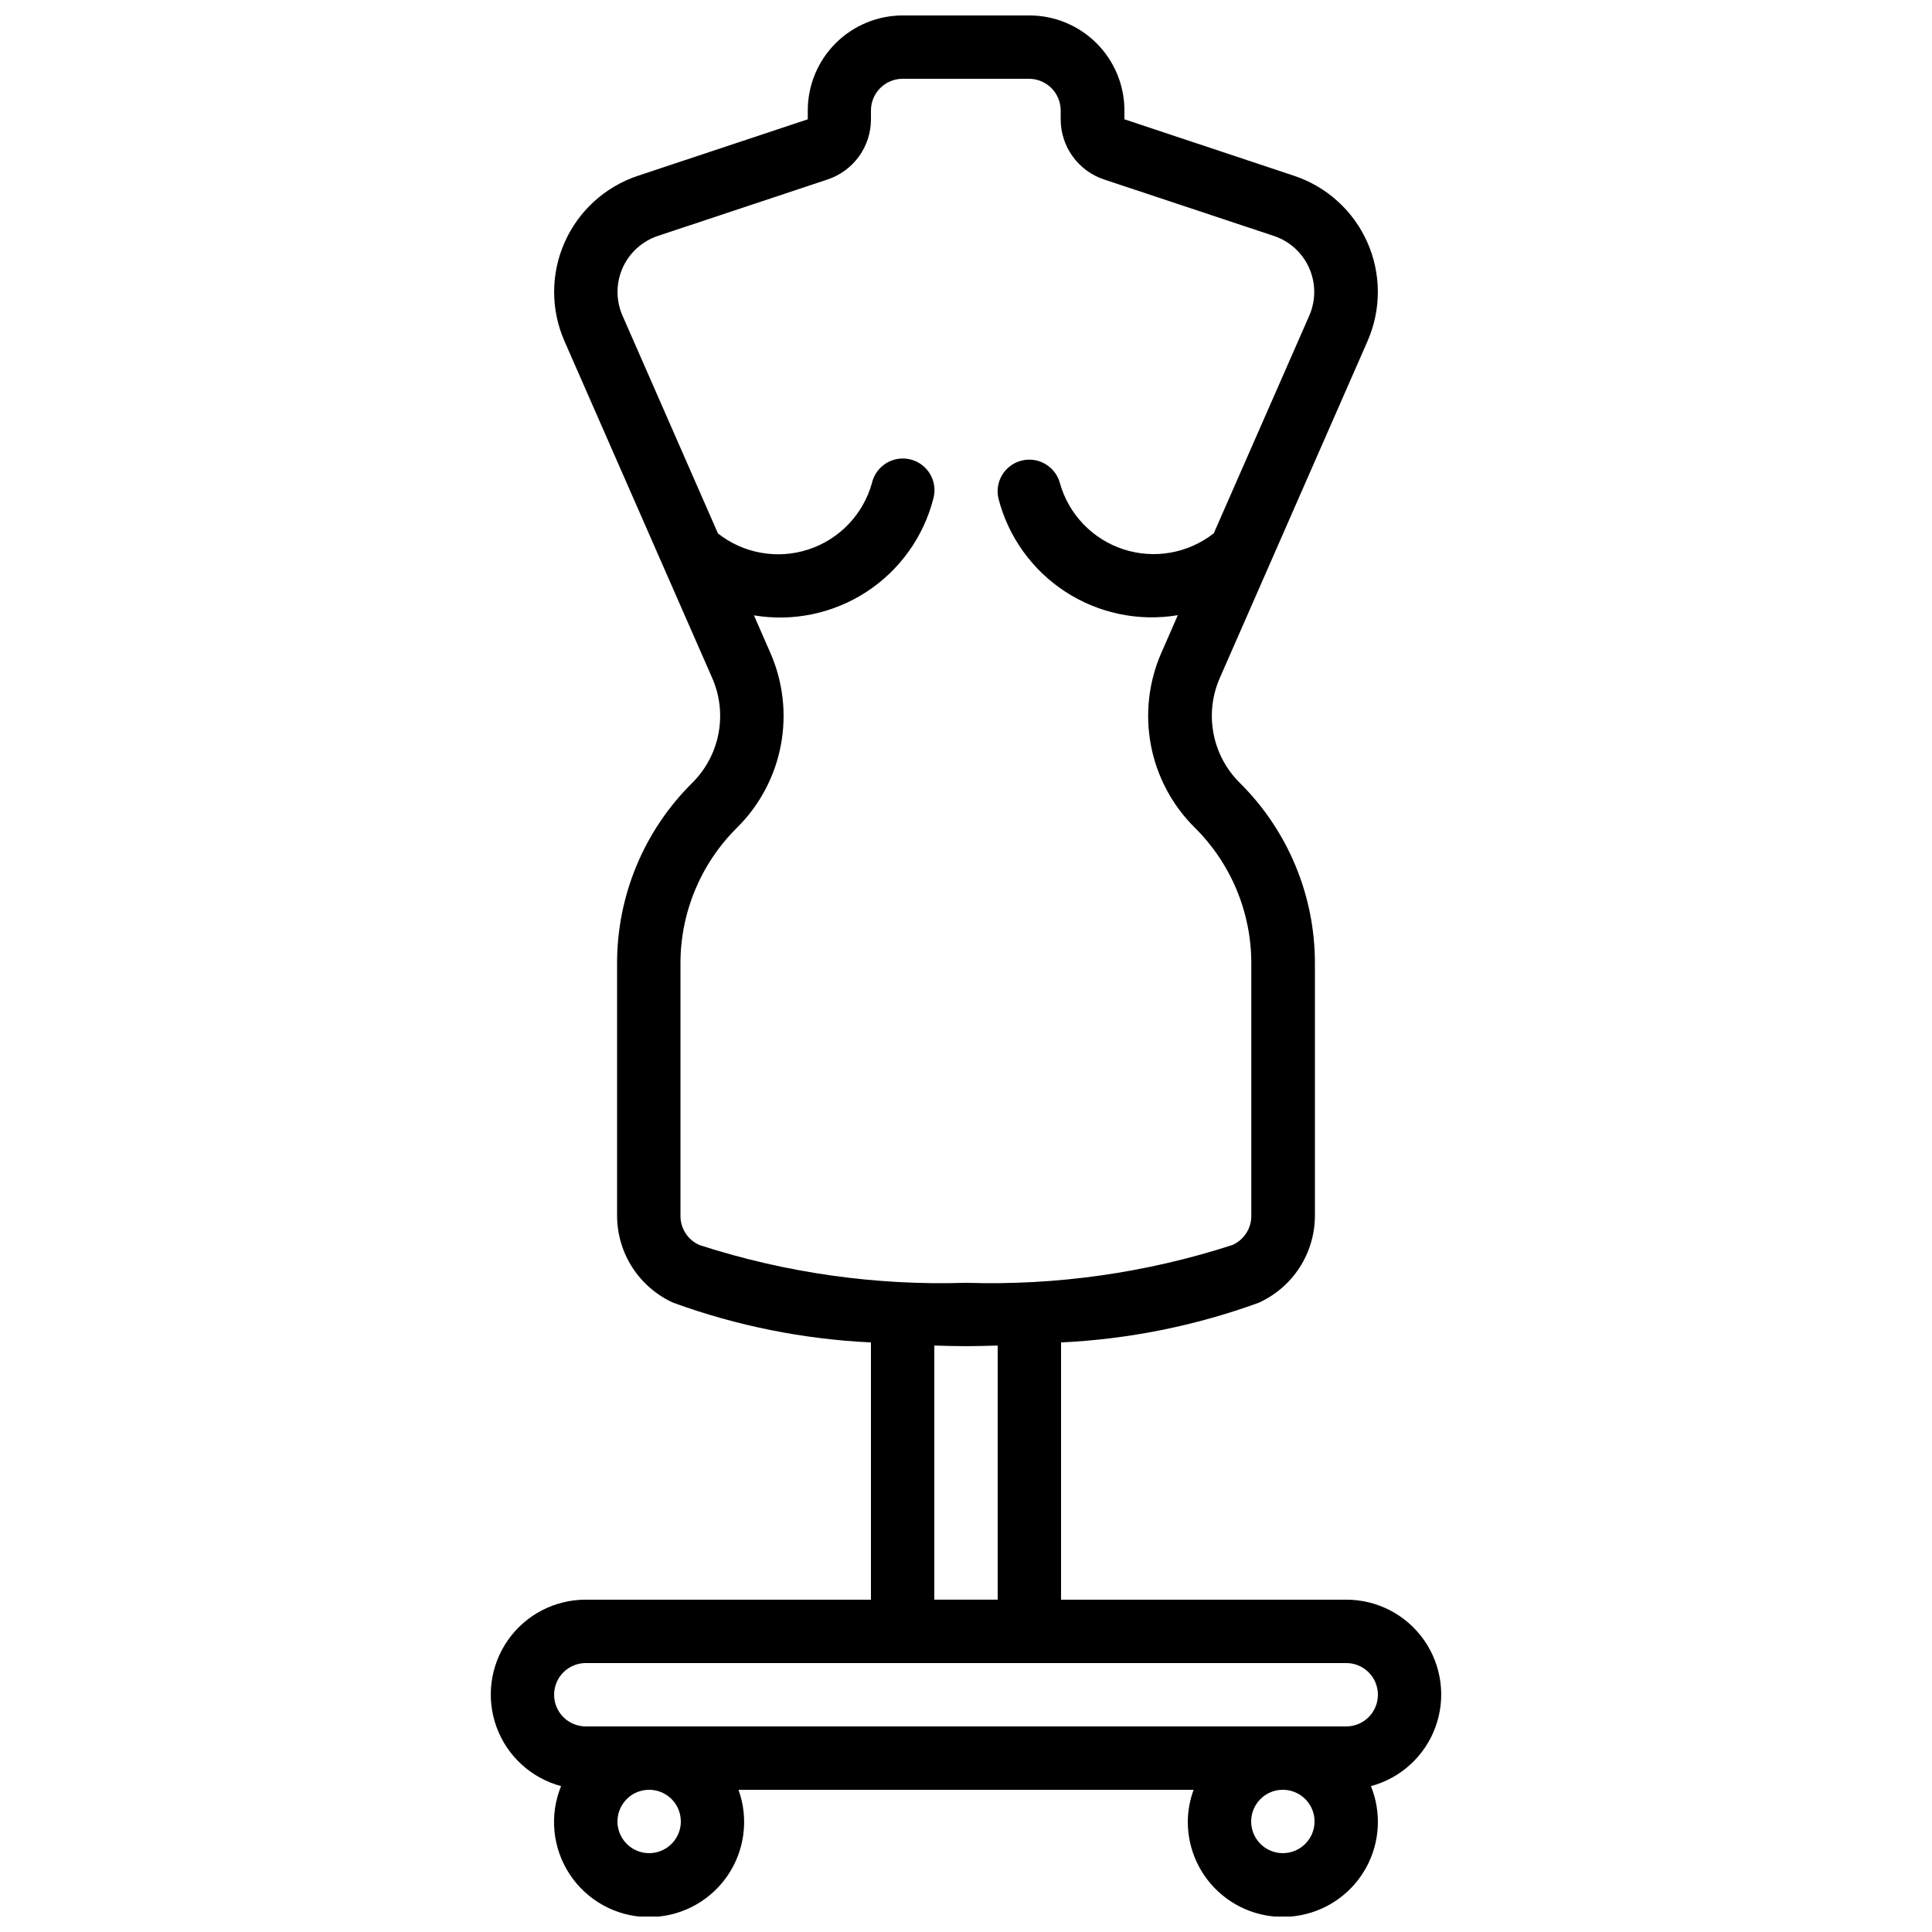 <?xml version="1.0" encoding="UTF-8"?>
<!-- Uploaded to: ICON Repo, www.svgrepo.com, Generator: ICON Repo Mixer Tools -->
<svg width="800px" height="800px" version="1.1" viewBox="144 144 512 512" xmlns="http://www.w3.org/2000/svg">
 <defs>
  <clipPath id="a">
   <path d="m274 148.09h252v503.81h-252z"/>
  </clipPath>
 </defs>
 <g clip-path="url(#a)">
  <path d="m299.24 567.93c-8.207-0.012-15.902 3.977-20.617 10.695-4.711 6.715-5.852 15.309-3.051 23.02 2.801 7.711 9.191 13.57 17.117 15.695-3.133 7.68-2.285 16.414 2.273 23.348 4.555 6.934 12.234 11.18 20.527 11.352 8.297 0.172 16.145-3.754 20.984-10.492s6.051-15.43 3.238-23.234h120.61c-0.992 2.688-1.516 5.531-1.543 8.395-0.031 7.535 3.316 14.688 9.117 19.496 5.801 4.809 13.449 6.766 20.848 5.336 7.398-1.426 13.77-6.094 17.363-12.715s4.035-14.504 1.203-21.484c7.926-2.125 14.316-7.984 17.117-15.695 2.801-7.711 1.664-16.305-3.051-23.02-4.715-6.719-12.41-10.707-20.613-10.695h-75.574v-68.172c17.898-0.848 35.562-4.394 52.398-10.523 4.418-2.004 8.172-5.238 10.809-9.312s4.051-8.82 4.07-13.676v-66.848c0.051-17.988-7.113-35.25-19.891-47.914-3.609-3.566-6.047-8.145-6.988-13.133-0.945-4.984-0.344-10.141 1.715-14.777l39.121-89.199h-0.004c3.66-8.355 3.633-17.867-0.074-26.199-3.707-8.336-10.754-14.723-19.414-17.598l-44.945-14.965v-2.332c0-6.684-2.656-13.09-7.379-17.812-4.727-4.727-11.133-7.379-17.812-7.379h-33.539c-6.68 0-13.086 2.652-17.812 7.379-4.723 4.723-7.375 11.129-7.375 17.812v2.336l-45 14.961c-8.656 2.875-15.703 9.262-19.414 17.598-3.707 8.332-3.734 17.844-0.074 26.199l39.121 89.207c2.059 4.641 2.656 9.793 1.715 14.777-0.941 4.988-3.379 9.566-6.988 13.137-12.781 12.66-19.945 29.922-19.895 47.91v66.84c0.023 4.856 1.434 9.602 4.07 13.676 2.641 4.074 6.391 7.309 10.809 9.312 16.836 6.129 34.504 9.676 52.398 10.523v68.172zm25.191 58.777h-0.004c0 3.398-2.043 6.461-5.184 7.758-3.137 1.301-6.746 0.582-9.148-1.82-2.402-2.398-3.121-6.012-1.82-9.148 1.301-3.137 4.359-5.184 7.758-5.184 2.227 0 4.363 0.883 5.938 2.457 1.574 1.578 2.457 3.711 2.457 5.938zm159.54 8.398h-0.004c-3.394 0-6.457-2.047-7.754-5.184-1.301-3.137-0.582-6.75 1.82-9.152 2.398-2.398 6.012-3.117 9.148-1.816 3.137 1.297 5.184 4.359 5.184 7.754 0 2.231-0.883 4.363-2.461 5.938-1.574 1.578-3.707 2.461-5.938 2.461zm25.191-41.984h-0.004c0 2.227-0.883 4.363-2.457 5.938s-3.711 2.461-5.938 2.461h-201.52c-4.641 0-8.398-3.762-8.398-8.398s3.758-8.395 8.398-8.395h201.52c2.227 0 4.363 0.883 5.938 2.457s2.457 3.711 2.457 5.938zm-184.83-126.88v-66.848c-0.035-13.527 5.356-26.5 14.961-36.023 6.012-5.945 10.07-13.578 11.641-21.883 1.57-8.309 0.578-16.898-2.848-24.625l-4.281-9.781-0.004-0.004c10.355 1.734 20.98-0.48 29.781-6.199 8.801-5.723 15.137-14.535 17.754-24.699 0.613-2.176 0.324-4.504-0.801-6.461-1.125-1.957-2.992-3.383-5.18-3.945-2.188-0.566-4.512-0.227-6.445 0.941-1.93 1.168-3.312 3.066-3.828 5.266-2.305 8.32-8.621 14.938-16.824 17.629-8.203 2.691-17.211 1.098-23.992-4.242l-25.301-57.73c-1.766-4.031-1.75-8.617 0.039-12.637 1.789-4.019 5.188-7.102 9.363-8.488l44.965-14.953v-0.004c3.348-1.113 6.254-3.254 8.316-6.117 2.059-2.863 3.168-6.301 3.164-9.828v-2.332c0-4.637 3.758-8.398 8.395-8.398h33.488c2.227 0 4.363 0.887 5.938 2.461 1.574 1.574 2.461 3.711 2.461 5.938v2.336-0.004c-0.004 3.531 1.105 6.973 3.172 9.84 2.062 2.863 4.981 5.004 8.332 6.117l44.973 14.953c4.176 1.387 7.574 4.469 9.363 8.488 1.789 4.019 1.805 8.605 0.039 12.637l-25.301 57.668 0.004 0.004c-6.785 5.34-15.793 6.934-23.996 4.242s-14.52-9.309-16.824-17.629c-1.238-4.394-5.758-6.996-10.18-5.852-4.422 1.141-7.121 5.606-6.074 10.051 2.617 10.164 8.953 18.977 17.754 24.699 8.801 5.719 19.426 7.934 29.781 6.203l-4.281 9.781h-0.004c-3.43 7.731-4.426 16.324-2.856 24.637 1.57 8.312 5.633 15.949 11.648 21.898 9.605 9.52 14.996 22.496 14.965 36.023v66.871c0.004 3.344-1.977 6.371-5.039 7.707-22.77 7.379-46.645 10.766-70.566 10.008-23.945 0.766-47.844-2.621-70.637-10.008-3.062-1.336-5.043-4.363-5.035-7.707zm67.273 34.344c2.781 0.066 5.523 0.168 8.398 0.168 2.871 0 5.617-0.102 8.398-0.168l-0.004 67.34h-16.793z"/>
 </g>
</svg>